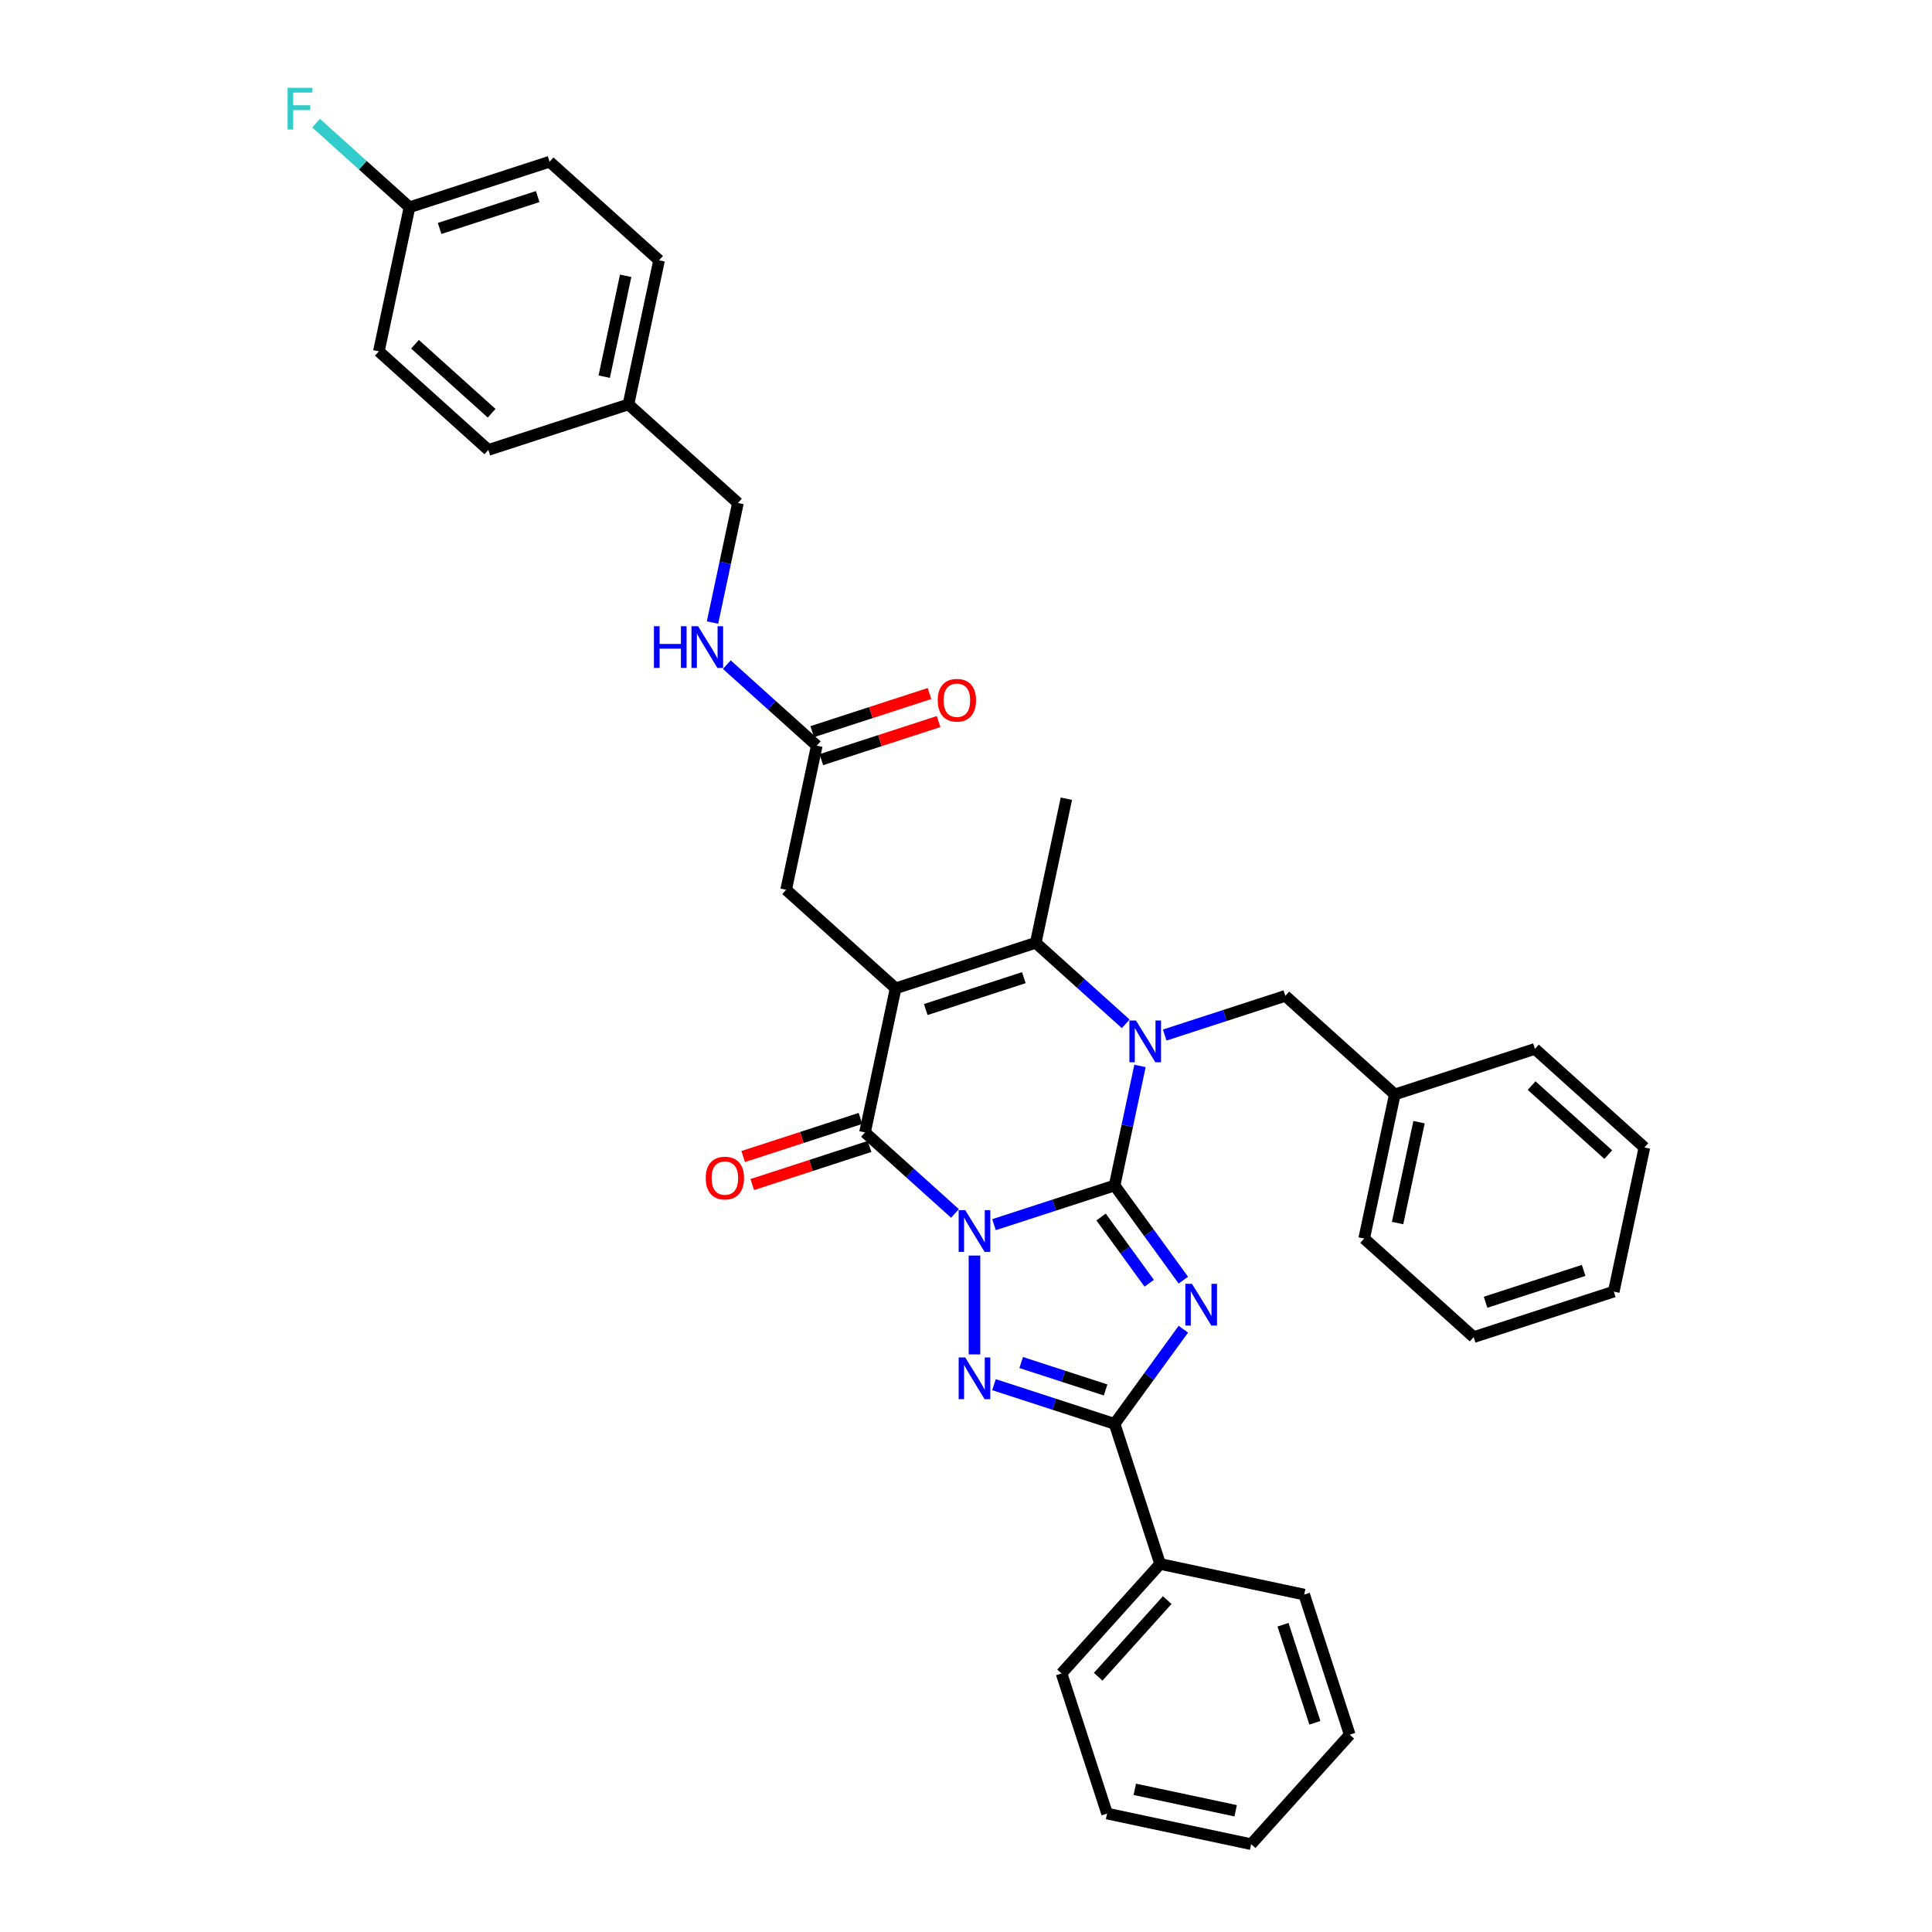 <?xml version='1.0' encoding='iso-8859-1'?>
<svg version='1.1' baseProfile='full'
              xmlns='http://www.w3.org/2000/svg'
                      xmlns:rdkit='http://www.rdkit.org/xml'
                      xmlns:xlink='http://www.w3.org/1999/xlink'
                  xml:space='preserve'
width='1000px' height='1000px' viewBox='0 0 1000 1000'>
<!-- END OF HEADER -->
<rect style='opacity:1.0;fill:#FFFFFF;stroke:none' width='1000' height='1000' x='0' y='0'> </rect>
<path class='bond-0' d='M 514.484,633.889 L 545.697,623.747' style='fill:none;fill-rule:evenodd;stroke:#0000FF;stroke-width:6px;stroke-linecap:butt;stroke-linejoin:miter;stroke-opacity:1' />
<path class='bond-0' d='M 545.697,623.747 L 576.909,613.606' style='fill:none;fill-rule:evenodd;stroke:#000000;stroke-width:6px;stroke-linecap:butt;stroke-linejoin:miter;stroke-opacity:1' />
<path class='bond-4' d='M 494.293,628.079 L 471.007,607.113' style='fill:none;fill-rule:evenodd;stroke:#0000FF;stroke-width:6px;stroke-linecap:butt;stroke-linejoin:miter;stroke-opacity:1' />
<path class='bond-4' d='M 471.007,607.113 L 447.722,586.146' style='fill:none;fill-rule:evenodd;stroke:#000000;stroke-width:6px;stroke-linecap:butt;stroke-linejoin:miter;stroke-opacity:1' />
<path class='bond-5' d='M 504.389,649.873 L 504.389,701.035' style='fill:none;fill-rule:evenodd;stroke:#0000FF;stroke-width:6px;stroke-linecap:butt;stroke-linejoin:miter;stroke-opacity:1' />
<path class='bond-1' d='M 576.909,613.606 L 594.704,638.099' style='fill:none;fill-rule:evenodd;stroke:#000000;stroke-width:6px;stroke-linecap:butt;stroke-linejoin:miter;stroke-opacity:1' />
<path class='bond-1' d='M 594.704,638.099 L 612.499,662.592' style='fill:none;fill-rule:evenodd;stroke:#0000FF;stroke-width:6px;stroke-linecap:butt;stroke-linejoin:miter;stroke-opacity:1' />
<path class='bond-1' d='M 569.91,629.918 L 582.366,647.063' style='fill:none;fill-rule:evenodd;stroke:#000000;stroke-width:6px;stroke-linecap:butt;stroke-linejoin:miter;stroke-opacity:1' />
<path class='bond-1' d='M 582.366,647.063 L 594.823,664.208' style='fill:none;fill-rule:evenodd;stroke:#0000FF;stroke-width:6px;stroke-linecap:butt;stroke-linejoin:miter;stroke-opacity:1' />
<path class='bond-3' d='M 576.909,613.606 L 583.486,582.665' style='fill:none;fill-rule:evenodd;stroke:#000000;stroke-width:6px;stroke-linecap:butt;stroke-linejoin:miter;stroke-opacity:1' />
<path class='bond-3' d='M 583.486,582.665 L 590.062,551.724' style='fill:none;fill-rule:evenodd;stroke:#0000FF;stroke-width:6px;stroke-linecap:butt;stroke-linejoin:miter;stroke-opacity:1' />
<path class='bond-35' d='M 612.499,687.999 L 594.704,712.492' style='fill:none;fill-rule:evenodd;stroke:#0000FF;stroke-width:6px;stroke-linecap:butt;stroke-linejoin:miter;stroke-opacity:1' />
<path class='bond-35' d='M 594.704,712.492 L 576.909,736.985' style='fill:none;fill-rule:evenodd;stroke:#000000;stroke-width:6px;stroke-linecap:butt;stroke-linejoin:miter;stroke-opacity:1' />
<path class='bond-2' d='M 463.576,511.56 L 447.722,586.146' style='fill:none;fill-rule:evenodd;stroke:#000000;stroke-width:6px;stroke-linecap:butt;stroke-linejoin:miter;stroke-opacity:1' />
<path class='bond-6' d='M 463.576,511.56 L 536.096,487.997' style='fill:none;fill-rule:evenodd;stroke:#000000;stroke-width:6px;stroke-linecap:butt;stroke-linejoin:miter;stroke-opacity:1' />
<path class='bond-6' d='M 479.167,522.53 L 529.931,506.036' style='fill:none;fill-rule:evenodd;stroke:#000000;stroke-width:6px;stroke-linecap:butt;stroke-linejoin:miter;stroke-opacity:1' />
<path class='bond-8' d='M 463.576,511.56 L 406.909,460.538' style='fill:none;fill-rule:evenodd;stroke:#000000;stroke-width:6px;stroke-linecap:butt;stroke-linejoin:miter;stroke-opacity:1' />
<path class='bond-9' d='M 602.858,535.74 L 634.071,525.598' style='fill:none;fill-rule:evenodd;stroke:#0000FF;stroke-width:6px;stroke-linecap:butt;stroke-linejoin:miter;stroke-opacity:1' />
<path class='bond-9' d='M 634.071,525.598 L 665.283,515.457' style='fill:none;fill-rule:evenodd;stroke:#000000;stroke-width:6px;stroke-linecap:butt;stroke-linejoin:miter;stroke-opacity:1' />
<path class='bond-36' d='M 582.667,529.93 L 559.381,508.963' style='fill:none;fill-rule:evenodd;stroke:#0000FF;stroke-width:6px;stroke-linecap:butt;stroke-linejoin:miter;stroke-opacity:1' />
<path class='bond-36' d='M 559.381,508.963 L 536.096,487.997' style='fill:none;fill-rule:evenodd;stroke:#000000;stroke-width:6px;stroke-linecap:butt;stroke-linejoin:miter;stroke-opacity:1' />
<path class='bond-11' d='M 445.366,578.894 L 415.015,588.756' style='fill:none;fill-rule:evenodd;stroke:#000000;stroke-width:6px;stroke-linecap:butt;stroke-linejoin:miter;stroke-opacity:1' />
<path class='bond-11' d='M 415.015,588.756 L 384.665,598.617' style='fill:none;fill-rule:evenodd;stroke:#FF0000;stroke-width:6px;stroke-linecap:butt;stroke-linejoin:miter;stroke-opacity:1' />
<path class='bond-11' d='M 450.078,593.398 L 419.728,603.26' style='fill:none;fill-rule:evenodd;stroke:#000000;stroke-width:6px;stroke-linecap:butt;stroke-linejoin:miter;stroke-opacity:1' />
<path class='bond-11' d='M 419.728,603.26 L 389.377,613.121' style='fill:none;fill-rule:evenodd;stroke:#FF0000;stroke-width:6px;stroke-linecap:butt;stroke-linejoin:miter;stroke-opacity:1' />
<path class='bond-7' d='M 514.484,716.702 L 545.697,726.843' style='fill:none;fill-rule:evenodd;stroke:#0000FF;stroke-width:6px;stroke-linecap:butt;stroke-linejoin:miter;stroke-opacity:1' />
<path class='bond-7' d='M 545.697,726.843 L 576.909,736.985' style='fill:none;fill-rule:evenodd;stroke:#000000;stroke-width:6px;stroke-linecap:butt;stroke-linejoin:miter;stroke-opacity:1' />
<path class='bond-7' d='M 528.561,705.24 L 550.409,712.339' style='fill:none;fill-rule:evenodd;stroke:#0000FF;stroke-width:6px;stroke-linecap:butt;stroke-linejoin:miter;stroke-opacity:1' />
<path class='bond-7' d='M 550.409,712.339 L 572.258,719.438' style='fill:none;fill-rule:evenodd;stroke:#000000;stroke-width:6px;stroke-linecap:butt;stroke-linejoin:miter;stroke-opacity:1' />
<path class='bond-15' d='M 536.096,487.997 L 551.95,413.411' style='fill:none;fill-rule:evenodd;stroke:#000000;stroke-width:6px;stroke-linecap:butt;stroke-linejoin:miter;stroke-opacity:1' />
<path class='bond-12' d='M 576.909,736.985 L 600.472,809.505' style='fill:none;fill-rule:evenodd;stroke:#000000;stroke-width:6px;stroke-linecap:butt;stroke-linejoin:miter;stroke-opacity:1' />
<path class='bond-10' d='M 406.909,460.538 L 422.763,385.952' style='fill:none;fill-rule:evenodd;stroke:#000000;stroke-width:6px;stroke-linecap:butt;stroke-linejoin:miter;stroke-opacity:1' />
<path class='bond-19' d='M 665.283,515.457 L 721.949,566.479' style='fill:none;fill-rule:evenodd;stroke:#000000;stroke-width:6px;stroke-linecap:butt;stroke-linejoin:miter;stroke-opacity:1' />
<path class='bond-13' d='M 422.763,385.952 L 399.478,364.985' style='fill:none;fill-rule:evenodd;stroke:#000000;stroke-width:6px;stroke-linecap:butt;stroke-linejoin:miter;stroke-opacity:1' />
<path class='bond-13' d='M 399.478,364.985 L 376.192,344.019' style='fill:none;fill-rule:evenodd;stroke:#0000FF;stroke-width:6px;stroke-linecap:butt;stroke-linejoin:miter;stroke-opacity:1' />
<path class='bond-14' d='M 425.119,393.204 L 455.47,383.342' style='fill:none;fill-rule:evenodd;stroke:#000000;stroke-width:6px;stroke-linecap:butt;stroke-linejoin:miter;stroke-opacity:1' />
<path class='bond-14' d='M 455.47,383.342 L 485.821,373.481' style='fill:none;fill-rule:evenodd;stroke:#FF0000;stroke-width:6px;stroke-linecap:butt;stroke-linejoin:miter;stroke-opacity:1' />
<path class='bond-14' d='M 420.407,378.7 L 450.757,368.838' style='fill:none;fill-rule:evenodd;stroke:#000000;stroke-width:6px;stroke-linecap:butt;stroke-linejoin:miter;stroke-opacity:1' />
<path class='bond-14' d='M 450.757,368.838 L 481.108,358.977' style='fill:none;fill-rule:evenodd;stroke:#FF0000;stroke-width:6px;stroke-linecap:butt;stroke-linejoin:miter;stroke-opacity:1' />
<path class='bond-25' d='M 600.472,809.505 L 549.449,866.171' style='fill:none;fill-rule:evenodd;stroke:#000000;stroke-width:6px;stroke-linecap:butt;stroke-linejoin:miter;stroke-opacity:1' />
<path class='bond-25' d='M 604.152,828.209 L 568.436,867.876' style='fill:none;fill-rule:evenodd;stroke:#000000;stroke-width:6px;stroke-linecap:butt;stroke-linejoin:miter;stroke-opacity:1' />
<path class='bond-26' d='M 600.472,809.505 L 675.058,825.359' style='fill:none;fill-rule:evenodd;stroke:#000000;stroke-width:6px;stroke-linecap:butt;stroke-linejoin:miter;stroke-opacity:1' />
<path class='bond-16' d='M 368.797,322.225 L 375.374,291.284' style='fill:none;fill-rule:evenodd;stroke:#0000FF;stroke-width:6px;stroke-linecap:butt;stroke-linejoin:miter;stroke-opacity:1' />
<path class='bond-16' d='M 375.374,291.284 L 381.95,260.343' style='fill:none;fill-rule:evenodd;stroke:#000000;stroke-width:6px;stroke-linecap:butt;stroke-linejoin:miter;stroke-opacity:1' />
<path class='bond-18' d='M 381.95,260.343 L 325.284,209.32' style='fill:none;fill-rule:evenodd;stroke:#000000;stroke-width:6px;stroke-linecap:butt;stroke-linejoin:miter;stroke-opacity:1' />
<path class='bond-17' d='M 211.951,107.275 L 284.471,83.711' style='fill:none;fill-rule:evenodd;stroke:#000000;stroke-width:6px;stroke-linecap:butt;stroke-linejoin:miter;stroke-opacity:1' />
<path class='bond-17' d='M 227.542,118.244 L 278.306,101.75' style='fill:none;fill-rule:evenodd;stroke:#000000;stroke-width:6px;stroke-linecap:butt;stroke-linejoin:miter;stroke-opacity:1' />
<path class='bond-20' d='M 211.951,107.275 L 187.781,85.512' style='fill:none;fill-rule:evenodd;stroke:#000000;stroke-width:6px;stroke-linecap:butt;stroke-linejoin:miter;stroke-opacity:1' />
<path class='bond-20' d='M 187.781,85.512 L 163.611,63.749' style='fill:none;fill-rule:evenodd;stroke:#33CCCC;stroke-width:6px;stroke-linecap:butt;stroke-linejoin:miter;stroke-opacity:1' />
<path class='bond-39' d='M 211.951,107.275 L 196.097,181.861' style='fill:none;fill-rule:evenodd;stroke:#000000;stroke-width:6px;stroke-linecap:butt;stroke-linejoin:miter;stroke-opacity:1' />
<path class='bond-23' d='M 325.284,209.32 L 252.764,232.883' style='fill:none;fill-rule:evenodd;stroke:#000000;stroke-width:6px;stroke-linecap:butt;stroke-linejoin:miter;stroke-opacity:1' />
<path class='bond-24' d='M 325.284,209.32 L 341.138,134.734' style='fill:none;fill-rule:evenodd;stroke:#000000;stroke-width:6px;stroke-linecap:butt;stroke-linejoin:miter;stroke-opacity:1' />
<path class='bond-24' d='M 312.745,194.961 L 323.842,142.751' style='fill:none;fill-rule:evenodd;stroke:#000000;stroke-width:6px;stroke-linecap:butt;stroke-linejoin:miter;stroke-opacity:1' />
<path class='bond-27' d='M 721.949,566.479 L 706.096,641.065' style='fill:none;fill-rule:evenodd;stroke:#000000;stroke-width:6px;stroke-linecap:butt;stroke-linejoin:miter;stroke-opacity:1' />
<path class='bond-27' d='M 734.489,580.838 L 723.391,633.048' style='fill:none;fill-rule:evenodd;stroke:#000000;stroke-width:6px;stroke-linecap:butt;stroke-linejoin:miter;stroke-opacity:1' />
<path class='bond-28' d='M 721.949,566.479 L 794.47,542.916' style='fill:none;fill-rule:evenodd;stroke:#000000;stroke-width:6px;stroke-linecap:butt;stroke-linejoin:miter;stroke-opacity:1' />
<path class='bond-21' d='M 196.097,181.861 L 252.764,232.883' style='fill:none;fill-rule:evenodd;stroke:#000000;stroke-width:6px;stroke-linecap:butt;stroke-linejoin:miter;stroke-opacity:1' />
<path class='bond-21' d='M 214.802,178.181 L 254.468,213.897' style='fill:none;fill-rule:evenodd;stroke:#000000;stroke-width:6px;stroke-linecap:butt;stroke-linejoin:miter;stroke-opacity:1' />
<path class='bond-22' d='M 284.471,83.711 L 341.138,134.734' style='fill:none;fill-rule:evenodd;stroke:#000000;stroke-width:6px;stroke-linecap:butt;stroke-linejoin:miter;stroke-opacity:1' />
<path class='bond-29' d='M 549.449,866.171 L 573.013,938.692' style='fill:none;fill-rule:evenodd;stroke:#000000;stroke-width:6px;stroke-linecap:butt;stroke-linejoin:miter;stroke-opacity:1' />
<path class='bond-30' d='M 675.058,825.359 L 698.621,897.879' style='fill:none;fill-rule:evenodd;stroke:#000000;stroke-width:6px;stroke-linecap:butt;stroke-linejoin:miter;stroke-opacity:1' />
<path class='bond-30' d='M 664.089,840.949 L 680.583,891.714' style='fill:none;fill-rule:evenodd;stroke:#000000;stroke-width:6px;stroke-linecap:butt;stroke-linejoin:miter;stroke-opacity:1' />
<path class='bond-31' d='M 706.096,641.065 L 762.762,692.088' style='fill:none;fill-rule:evenodd;stroke:#000000;stroke-width:6px;stroke-linecap:butt;stroke-linejoin:miter;stroke-opacity:1' />
<path class='bond-32' d='M 794.47,542.916 L 851.136,593.939' style='fill:none;fill-rule:evenodd;stroke:#000000;stroke-width:6px;stroke-linecap:butt;stroke-linejoin:miter;stroke-opacity:1' />
<path class='bond-32' d='M 792.765,561.903 L 832.432,597.619' style='fill:none;fill-rule:evenodd;stroke:#000000;stroke-width:6px;stroke-linecap:butt;stroke-linejoin:miter;stroke-opacity:1' />
<path class='bond-37' d='M 573.013,938.692 L 647.599,954.545' style='fill:none;fill-rule:evenodd;stroke:#000000;stroke-width:6px;stroke-linecap:butt;stroke-linejoin:miter;stroke-opacity:1' />
<path class='bond-37' d='M 587.371,926.153 L 639.581,937.25' style='fill:none;fill-rule:evenodd;stroke:#000000;stroke-width:6px;stroke-linecap:butt;stroke-linejoin:miter;stroke-opacity:1' />
<path class='bond-33' d='M 698.621,897.879 L 647.599,954.545' style='fill:none;fill-rule:evenodd;stroke:#000000;stroke-width:6px;stroke-linecap:butt;stroke-linejoin:miter;stroke-opacity:1' />
<path class='bond-38' d='M 762.762,692.088 L 835.282,668.525' style='fill:none;fill-rule:evenodd;stroke:#000000;stroke-width:6px;stroke-linecap:butt;stroke-linejoin:miter;stroke-opacity:1' />
<path class='bond-38' d='M 768.928,674.05 L 819.692,657.555' style='fill:none;fill-rule:evenodd;stroke:#000000;stroke-width:6px;stroke-linecap:butt;stroke-linejoin:miter;stroke-opacity:1' />
<path class='bond-34' d='M 851.136,593.939 L 835.282,668.525' style='fill:none;fill-rule:evenodd;stroke:#000000;stroke-width:6px;stroke-linecap:butt;stroke-linejoin:miter;stroke-opacity:1' />
<path  class='atom-0' d='M 499.615 626.372
L 506.691 637.81
Q 507.393 638.938, 508.521 640.982
Q 509.65 643.025, 509.711 643.147
L 509.711 626.372
L 512.578 626.372
L 512.578 647.966
L 509.62 647.966
L 502.025 635.461
Q 501.14 633.997, 500.195 632.319
Q 499.28 630.642, 499.005 630.123
L 499.005 647.966
L 496.199 647.966
L 496.199 626.372
L 499.615 626.372
' fill='#0000FF'/>
<path  class='atom-2' d='M 616.955 664.498
L 624.032 675.936
Q 624.733 677.064, 625.862 679.108
Q 626.99 681.151, 627.051 681.273
L 627.051 664.498
L 629.918 664.498
L 629.918 686.093
L 626.96 686.093
L 619.365 673.587
Q 618.48 672.123, 617.535 670.446
Q 616.62 668.768, 616.345 668.25
L 616.345 686.093
L 613.539 686.093
L 613.539 664.498
L 616.955 664.498
' fill='#0000FF'/>
<path  class='atom-4' d='M 587.989 528.223
L 595.065 539.66
Q 595.767 540.789, 596.895 542.832
Q 598.024 544.876, 598.085 544.998
L 598.085 528.223
L 600.952 528.223
L 600.952 549.817
L 597.994 549.817
L 590.399 537.312
Q 589.514 535.848, 588.569 534.17
Q 587.654 532.493, 587.379 531.974
L 587.379 549.817
L 584.573 549.817
L 584.573 528.223
L 587.989 528.223
' fill='#0000FF'/>
<path  class='atom-6' d='M 499.615 702.624
L 506.691 714.062
Q 507.393 715.191, 508.521 717.234
Q 509.65 719.278, 509.711 719.4
L 509.711 702.624
L 512.578 702.624
L 512.578 724.219
L 509.62 724.219
L 502.025 711.713
Q 501.14 710.249, 500.195 708.572
Q 499.28 706.894, 499.005 706.376
L 499.005 724.219
L 496.199 724.219
L 496.199 702.624
L 499.615 702.624
' fill='#0000FF'/>
<path  class='atom-12' d='M 365.289 609.771
Q 365.289 604.585, 367.851 601.688
Q 370.413 598.79, 375.202 598.79
Q 379.991 598.79, 382.553 601.688
Q 385.115 604.585, 385.115 609.771
Q 385.115 615.017, 382.522 618.006
Q 379.93 620.964, 375.202 620.964
Q 370.444 620.964, 367.851 618.006
Q 365.289 615.047, 365.289 609.771
M 375.202 618.524
Q 378.496 618.524, 380.265 616.328
Q 382.065 614.102, 382.065 609.771
Q 382.065 605.531, 380.265 603.396
Q 378.496 601.23, 375.202 601.23
Q 371.908 601.23, 370.108 603.365
Q 368.339 605.501, 368.339 609.771
Q 368.339 614.132, 370.108 616.328
Q 371.908 618.524, 375.202 618.524
' fill='#FF0000'/>
<path  class='atom-14' d='M 338.478 324.132
L 341.406 324.132
L 341.406 333.312
L 352.447 333.312
L 352.447 324.132
L 355.376 324.132
L 355.376 345.726
L 352.447 345.726
L 352.447 335.752
L 341.406 335.752
L 341.406 345.726
L 338.478 345.726
L 338.478 324.132
' fill='#0000FF'/>
<path  class='atom-14' d='M 361.323 324.132
L 368.399 335.569
Q 369.101 336.698, 370.229 338.741
Q 371.358 340.785, 371.419 340.907
L 371.419 324.132
L 374.286 324.132
L 374.286 345.726
L 371.328 345.726
L 363.733 333.221
Q 362.848 331.757, 361.903 330.079
Q 360.988 328.402, 360.713 327.883
L 360.713 345.726
L 357.907 345.726
L 357.907 324.132
L 361.323 324.132
' fill='#0000FF'/>
<path  class='atom-15' d='M 485.371 362.449
Q 485.371 357.264, 487.933 354.367
Q 490.495 351.469, 495.283 351.469
Q 500.072 351.469, 502.634 354.367
Q 505.196 357.264, 505.196 362.449
Q 505.196 367.696, 502.604 370.685
Q 500.011 373.643, 495.283 373.643
Q 490.525 373.643, 487.933 370.685
Q 485.371 367.726, 485.371 362.449
M 495.283 371.203
Q 498.577 371.203, 500.347 369.007
Q 502.146 366.781, 502.146 362.449
Q 502.146 358.21, 500.347 356.075
Q 498.577 353.909, 495.283 353.909
Q 491.989 353.909, 490.19 356.044
Q 488.421 358.179, 488.421 362.449
Q 488.421 366.811, 490.19 369.007
Q 491.989 371.203, 495.283 371.203
' fill='#FF0000'/>
<path  class='atom-21' d='M 148.864 45.455
L 161.705 45.455
L 161.705 47.925
L 151.761 47.925
L 151.761 54.483
L 160.607 54.483
L 160.607 56.984
L 151.761 56.984
L 151.761 67.049
L 148.864 67.049
L 148.864 45.455
' fill='#33CCCC'/>
</svg>
